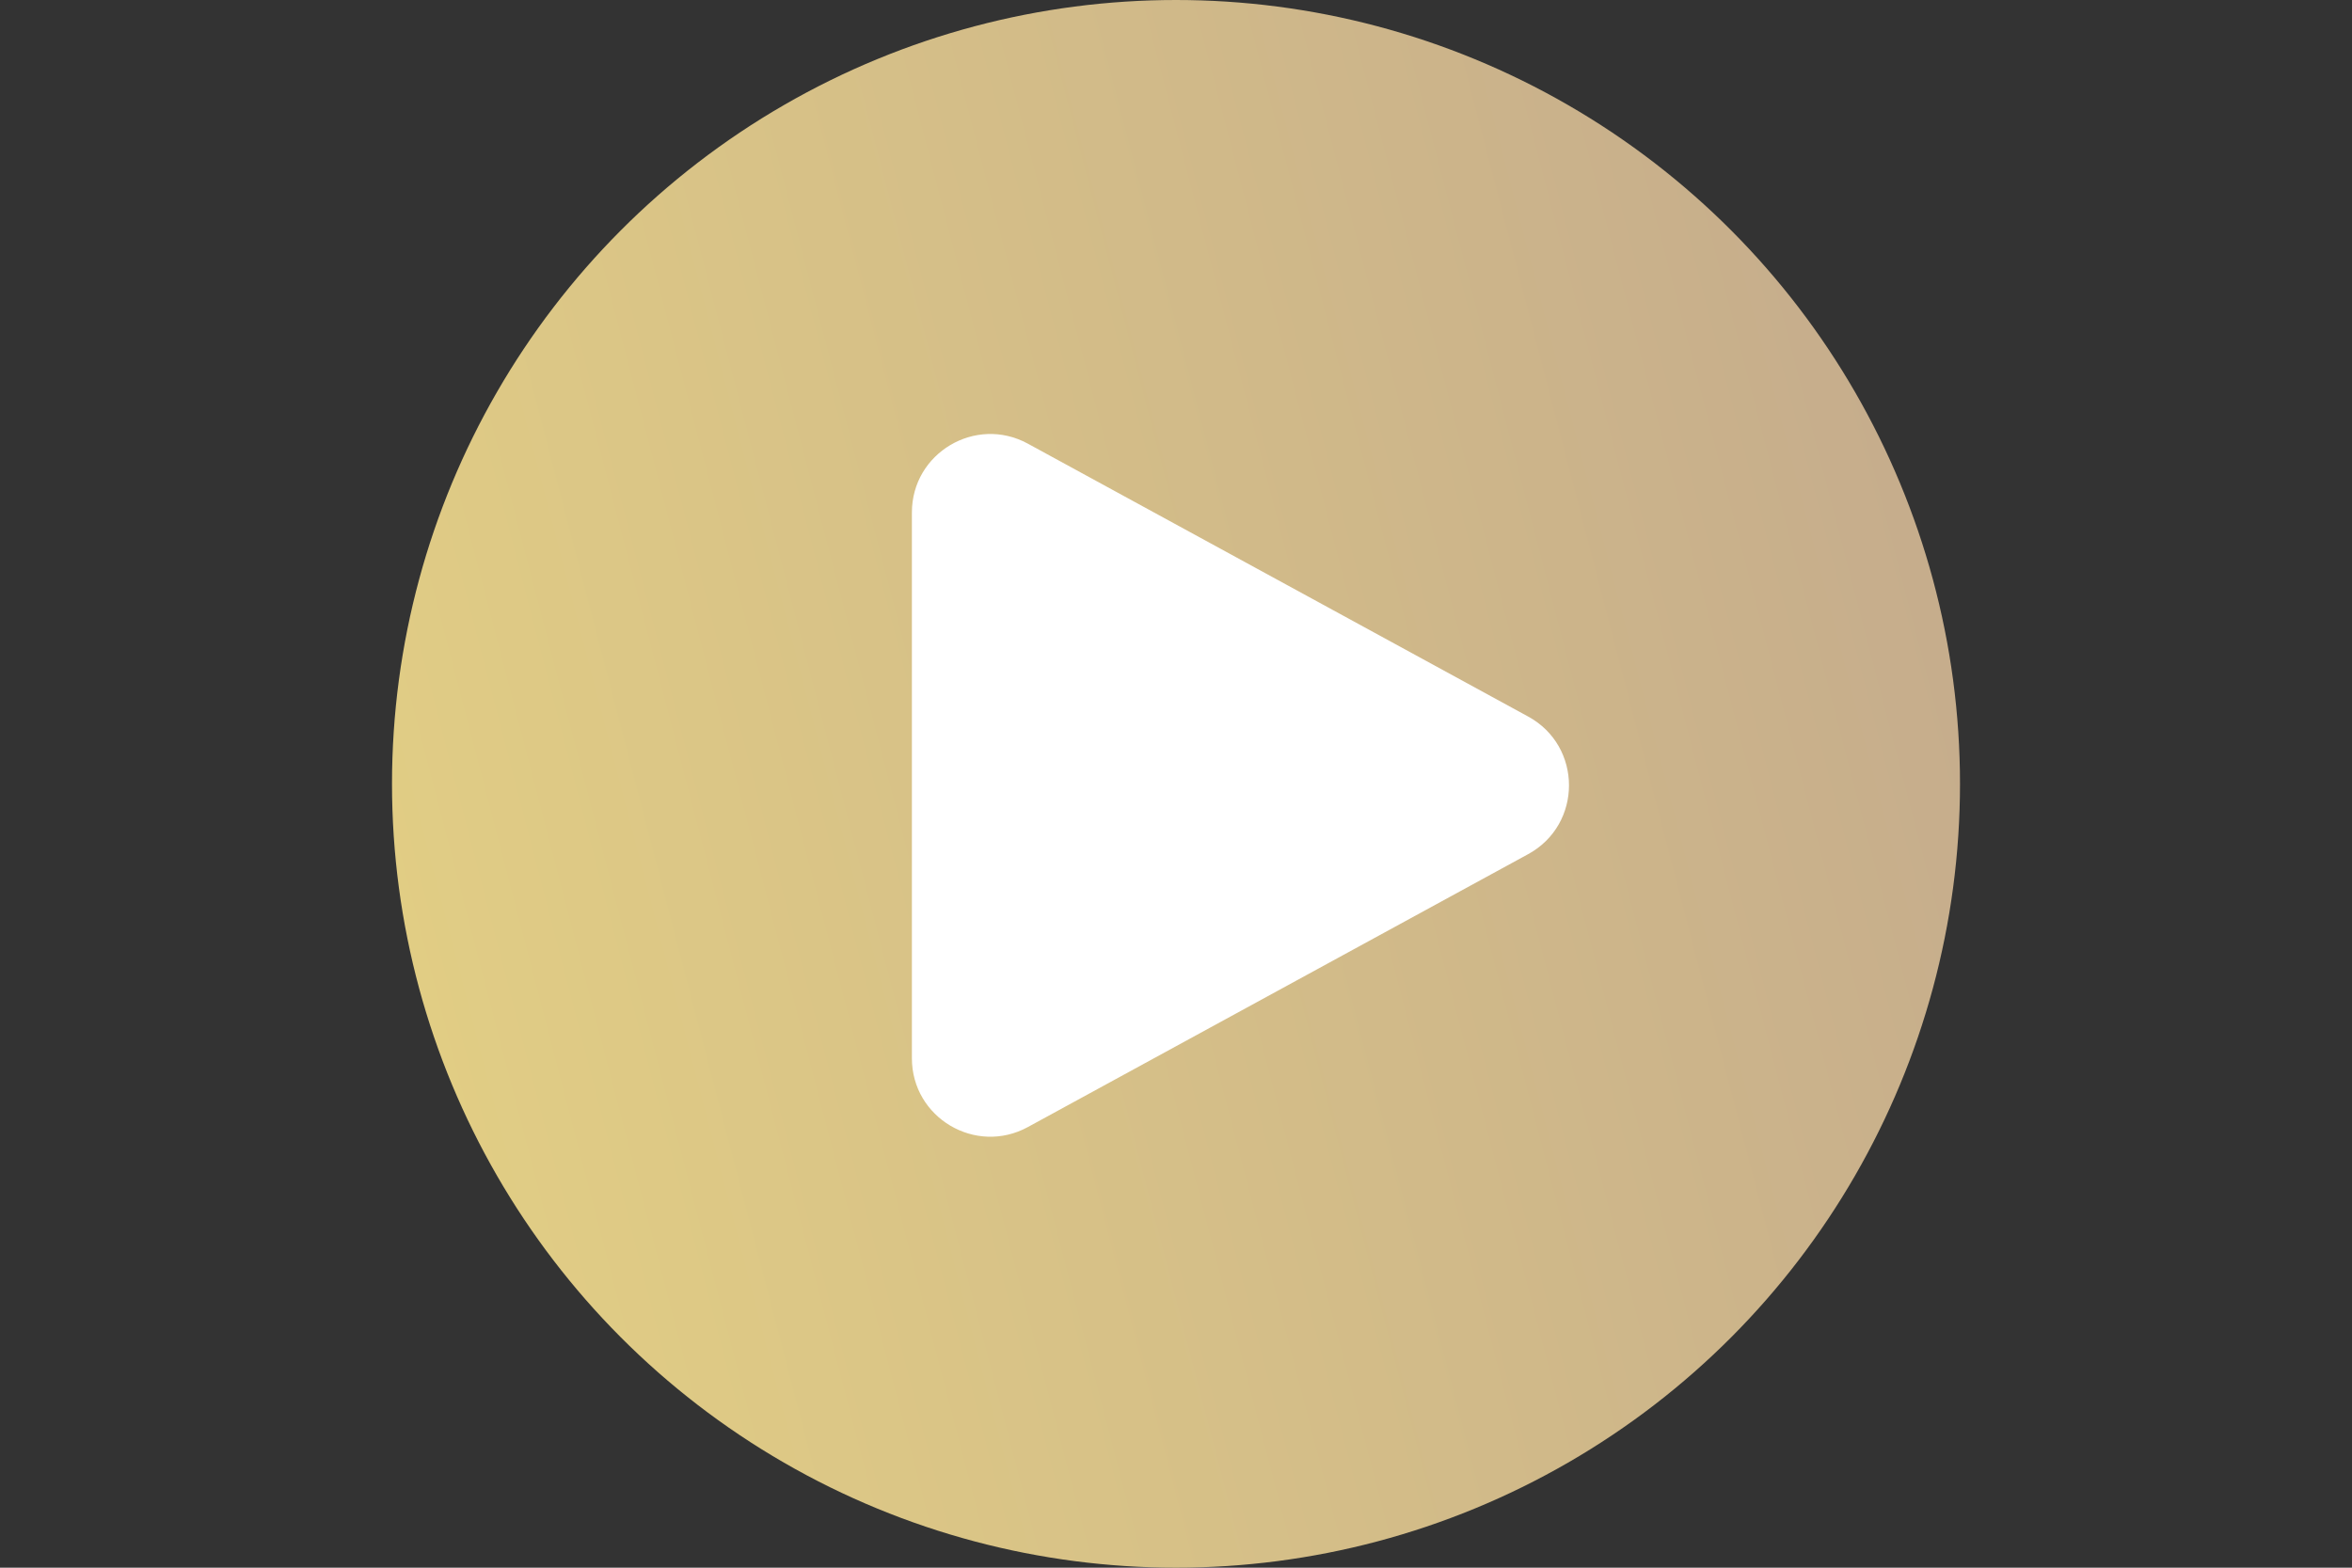 <?xml version="1.0" encoding="UTF-8"?> <svg xmlns="http://www.w3.org/2000/svg" width="90" height="60" viewBox="0 0 90 60" fill="none"><rect x="0" y="0" width="90" height="60" fill="#333333" stroke="none"/> <circle cx="45" cy="30" r="30" fill="url(#paint0_linear_112_967)"></circle> <path d="M58.475 27.424C60.559 28.561 60.559 31.554 58.475 32.691L39.331 43.136C37.332 44.226 34.894 42.779 34.894 40.502L34.894 19.614C34.894 17.337 37.332 15.89 39.331 16.98L58.475 27.424Z" fill="white"></path> <defs> <linearGradient id="paint0_linear_112_967" x1="15" y1="42.6" x2="75" y2="27" gradientUnits="userSpaceOnUse"> <stop stop-color="#E2CE84"></stop> <stop offset="1" stop-color="#C6AD8C"></stop> </linearGradient> </defs> </svg> 